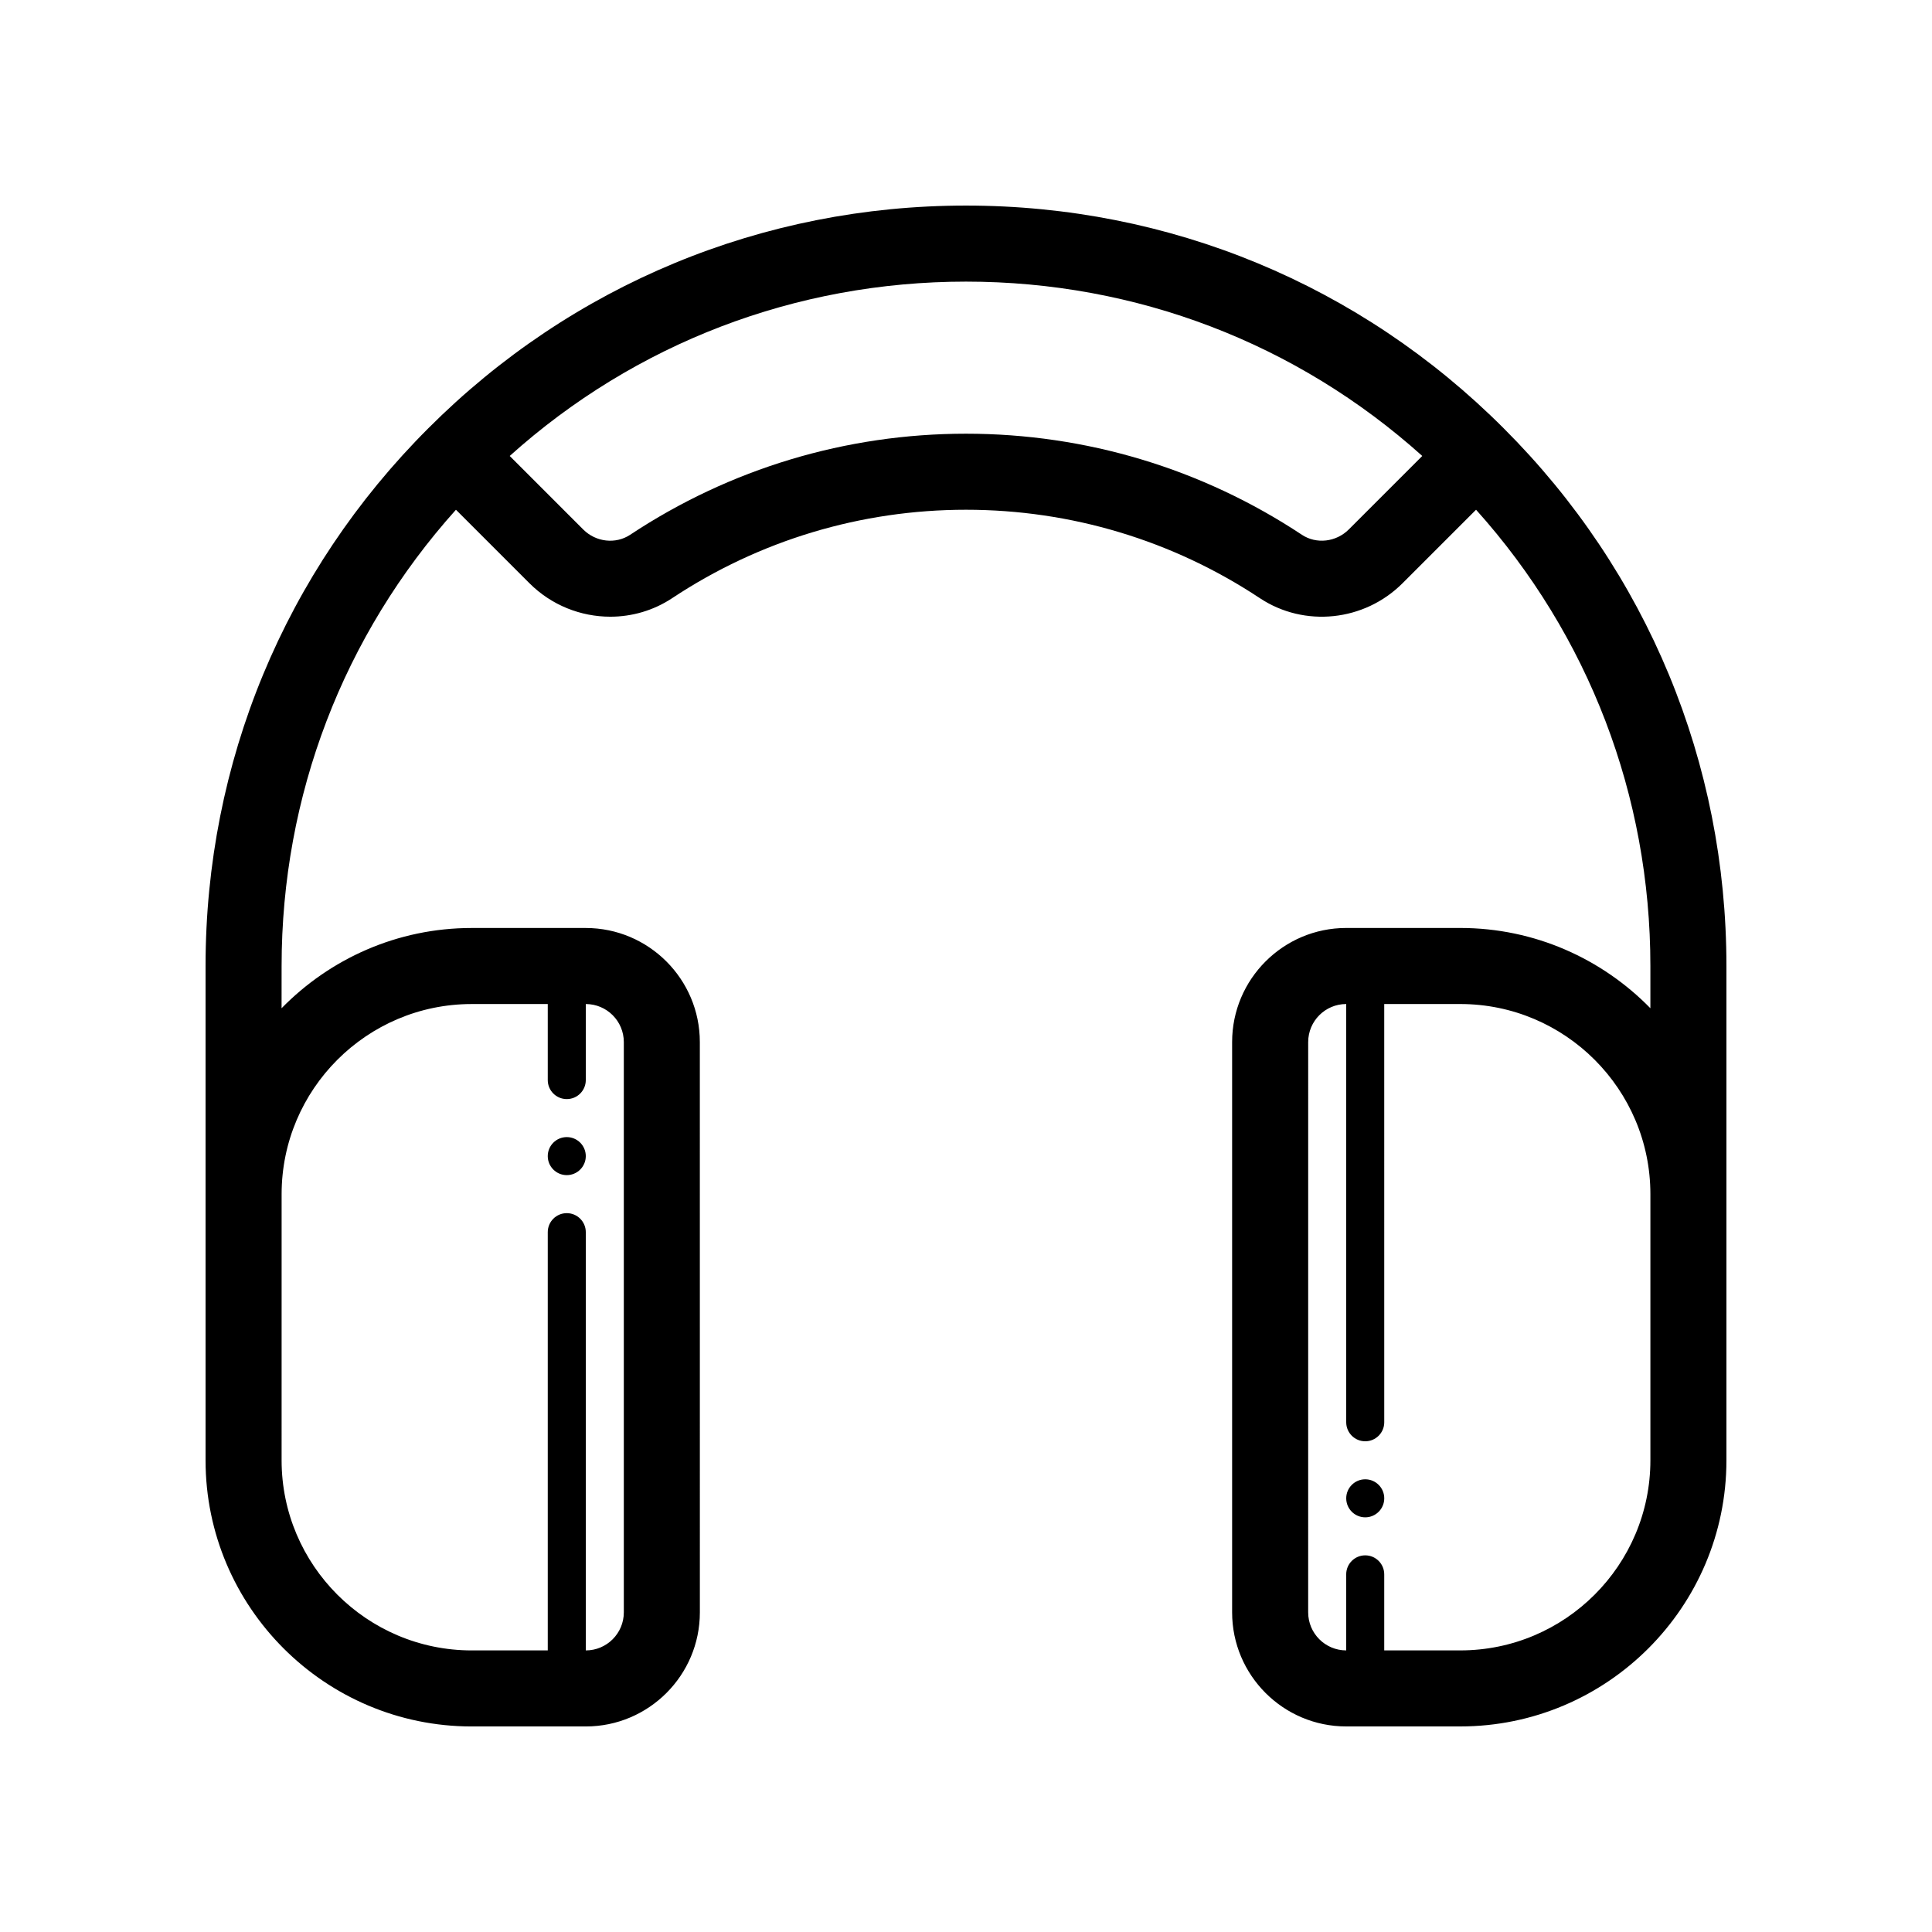 <?xml version="1.0" encoding="UTF-8"?>
<!-- Uploaded to: ICON Repo, www.iconrepo.com, Generator: ICON Repo Mixer Tools -->
<svg fill="#000000" width="800px" height="800px" version="1.1" viewBox="144 144 512 512" xmlns="http://www.w3.org/2000/svg">
 <path d="m542.5 257.51v0c-0.004-0.008-0.004-0.008 0 0l-0.004-0.004c-38.012-38.066-88.613-59.027-142.5-59.027s-104.49 20.965-142.49 59.02l-0.004 0.004c-38.066 38.012-59.027 88.617-59.027 142.5v130.99c0 38.895 31.641 70.535 70.535 70.535h30.23c16.672 0 30.23-13.559 30.23-30.23l-0.008-151.14c0-16.672-13.559-30.23-30.23-30.23h-30.23c-19.73 0-37.57 8.168-50.383 21.266l0.008-11.188c0-45.109 16.344-87.656 46.203-120.92l19.48 19.48c5.844 5.844 13.621 8.867 21.426 8.867 5.699 0 11.406-1.613 16.383-4.906 23.137-15.34 50.066-23.438 77.879-23.438 27.809 0 54.738 8.102 77.879 23.434 11.801 7.824 27.699 6.16 37.812-3.961l19.48-19.48c29.855 33.254 46.199 75.805 46.199 120.92v11.191c-12.812-13.102-30.652-21.27-50.383-21.27h-30.23c-16.672 0-30.23 13.559-30.23 30.23v151.14c0 16.672 13.559 30.23 30.23 30.23h30.23c38.895 0 70.535-31.641 70.535-70.535v-130.99c0-53.883-20.965-104.49-59.023-142.49zm-273.49 152.57h20.152v20.152c0 2.781 2.254 5.039 5.039 5.039 2.785 0 5.039-2.258 5.039-5.039v-20.152c5.559 0 10.078 4.519 10.078 10.078v151.14c0 5.559-4.519 10.078-10.078 10.078v-110.84c0-2.781-2.254-5.039-5.039-5.039-2.785 0-5.039 2.258-5.039 5.039v110.84h-20.152c-27.781 0-50.383-22.602-50.383-50.383l0.004-50.379v-20.152c0-27.781 22.598-50.383 50.379-50.383zm232.43-125.77c-3.367 3.359-8.59 3.953-12.434 1.406-26.453-17.523-57.23-26.781-89.008-26.781-31.781 0-62.559 9.262-89.008 26.789-3.844 2.539-9.07 1.953-12.434-1.41l-19.48-19.48c33.254-29.863 75.805-46.203 120.92-46.203s87.664 16.344 120.92 46.203zm79.93 246.68c0 27.781-22.602 50.383-50.383 50.383h-20.152v-20.152c0-2.781-2.254-5.039-5.039-5.039s-5.039 2.258-5.039 5.039v20.152c-5.559 0-10.078-4.519-10.078-10.078l0.004-151.14c0-5.559 4.519-10.078 10.078-10.078v110.84c0 2.781 2.254 5.039 5.039 5.039 2.785 0 5.039-2.258 5.039-5.039l-0.004-110.84h20.152c27.781 0 50.383 22.602 50.383 50.383zm-292.21-80.609c0-2.781 2.258-5.039 5.039-5.039s5.039 2.258 5.039 5.039-2.258 5.039-5.039 5.039-5.039-2.258-5.039-5.039zm221.68 90.688c0 2.781-2.258 5.039-5.039 5.039s-5.039-2.258-5.039-5.039 2.258-5.039 5.039-5.039 5.039 2.258 5.039 5.039z"/>
</svg>